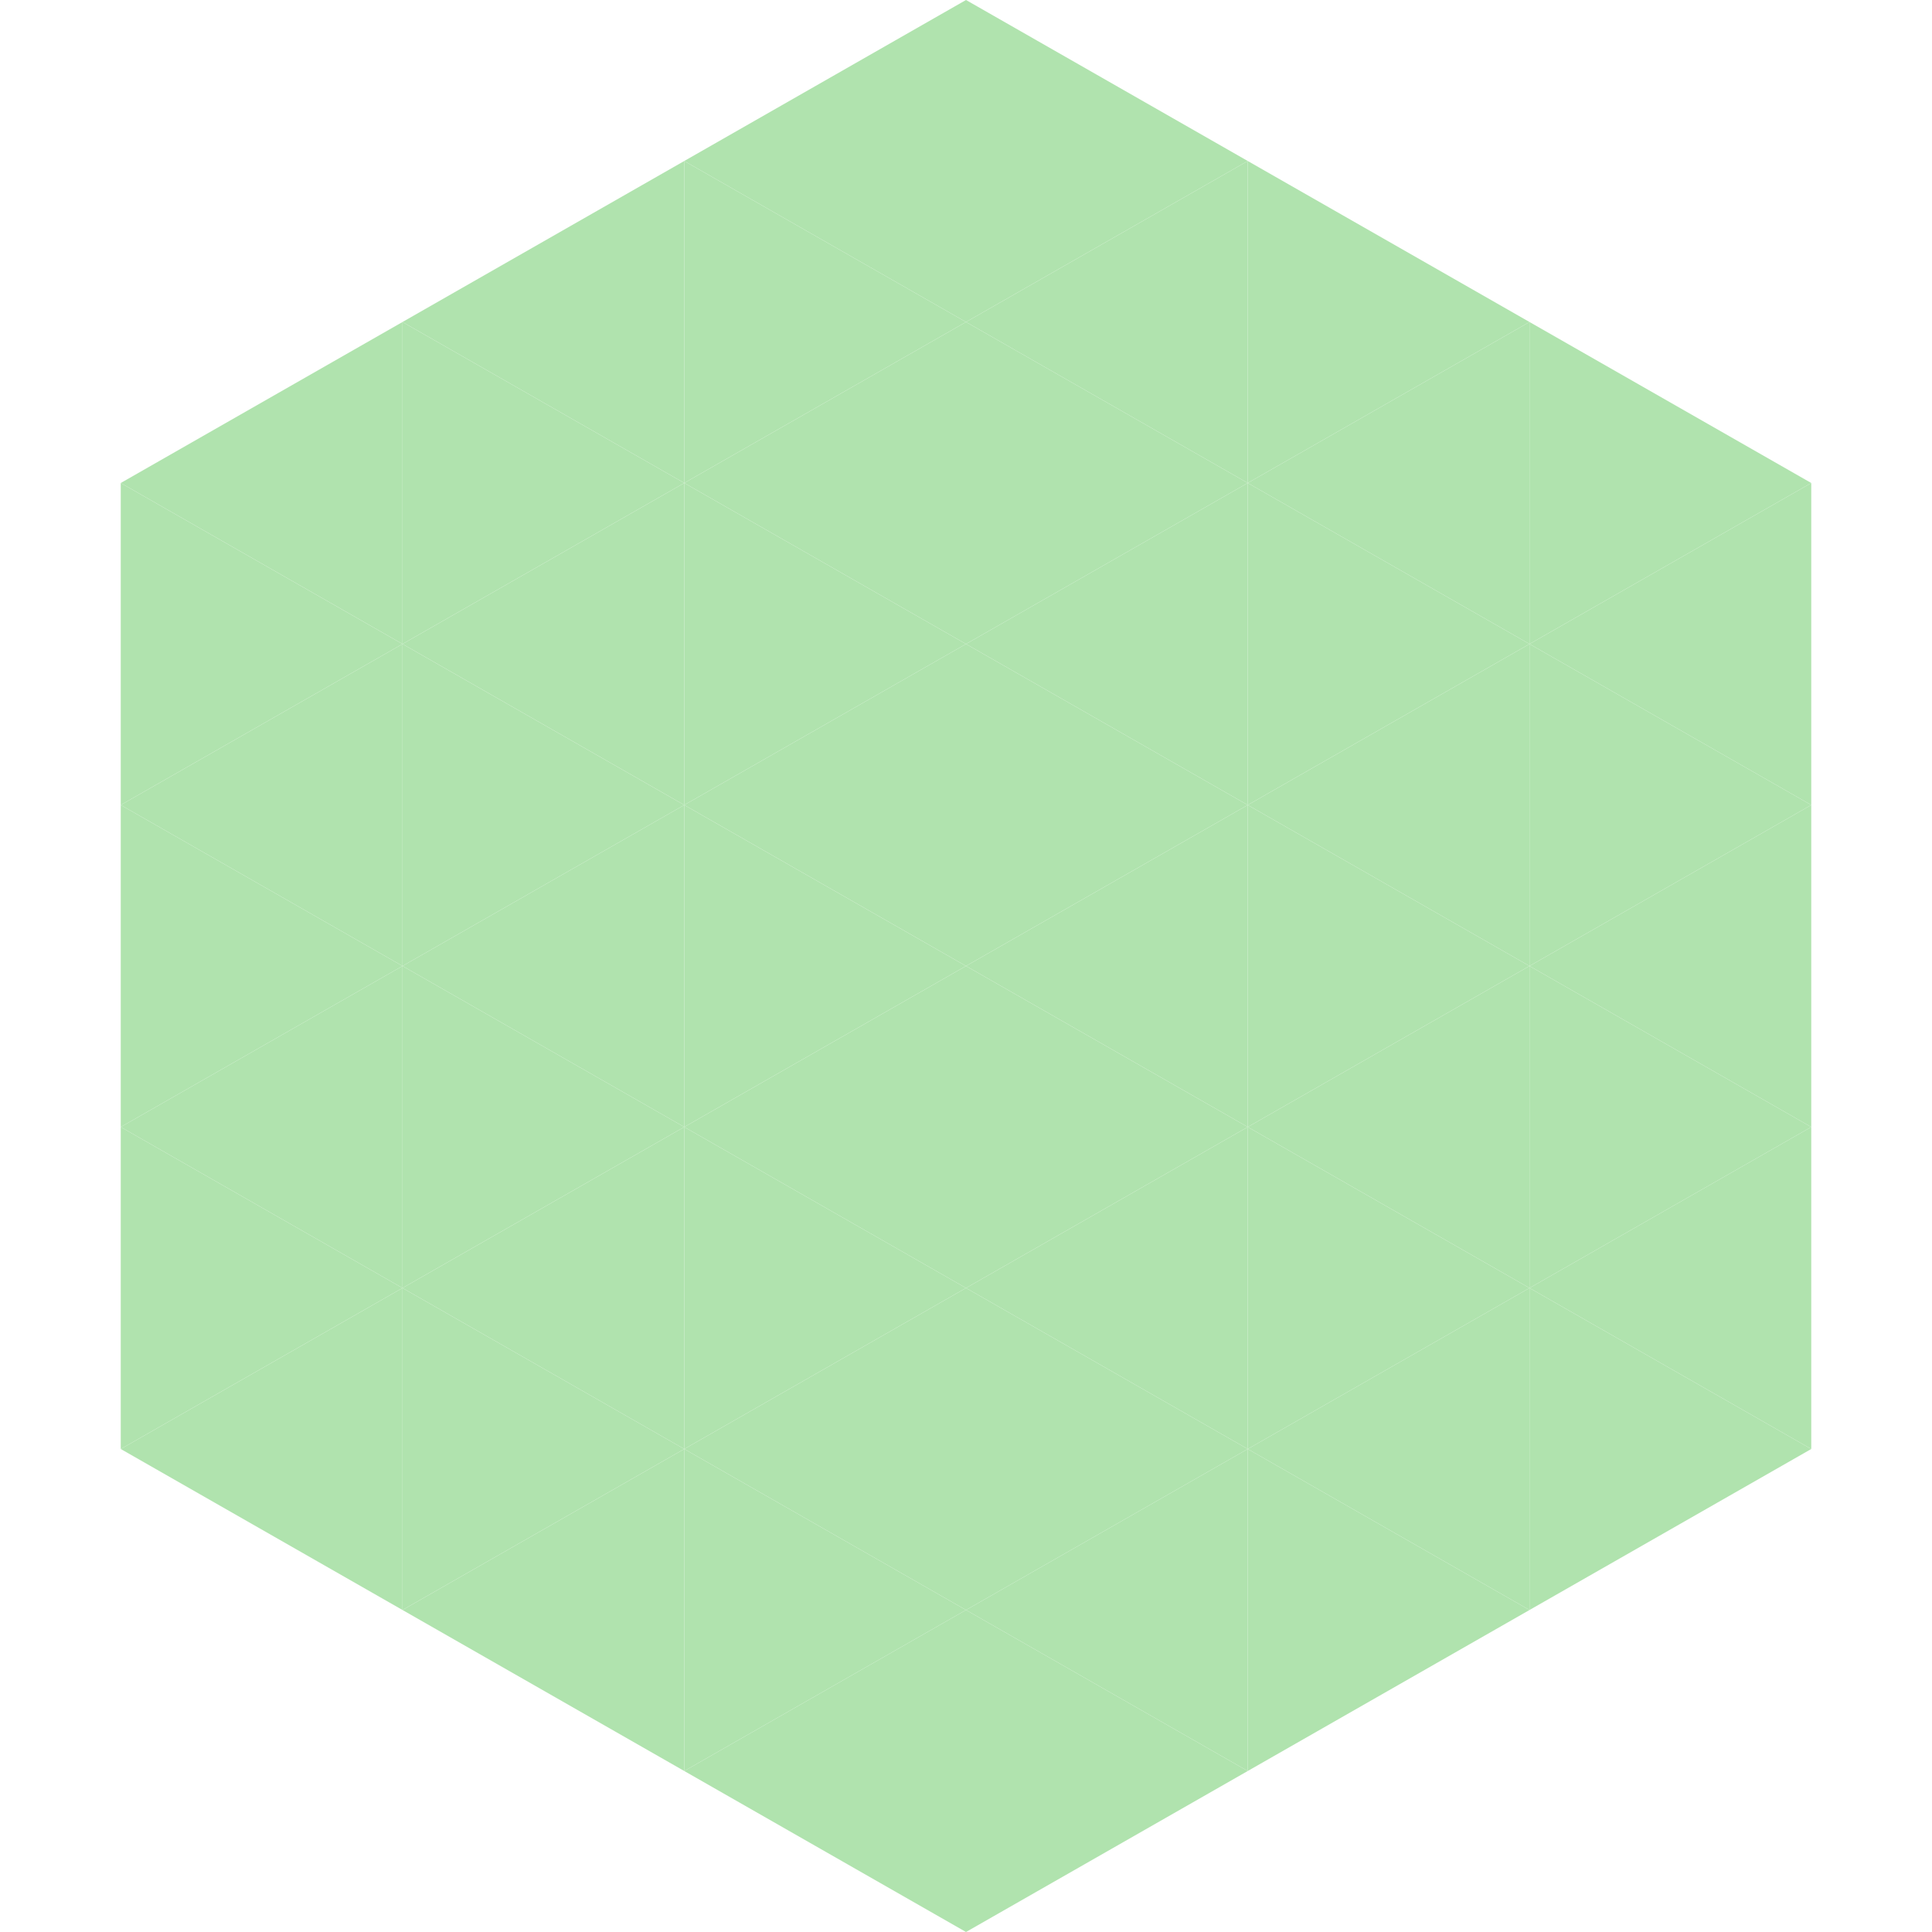 <?xml version="1.0"?>
<!-- Generated by SVGo -->
<svg width="240" height="240"
     xmlns="http://www.w3.org/2000/svg"
     xmlns:xlink="http://www.w3.org/1999/xlink">
<polygon points="50,40 15,60 50,80" style="fill:rgb(176,227,174)" />
<polygon points="190,40 225,60 190,80" style="fill:rgb(176,227,174)" />
<polygon points="15,60 50,80 15,100" style="fill:rgb(176,227,174)" />
<polygon points="225,60 190,80 225,100" style="fill:rgb(176,227,174)" />
<polygon points="50,80 15,100 50,120" style="fill:rgb(176,227,174)" />
<polygon points="190,80 225,100 190,120" style="fill:rgb(176,227,174)" />
<polygon points="15,100 50,120 15,140" style="fill:rgb(176,227,174)" />
<polygon points="225,100 190,120 225,140" style="fill:rgb(176,227,174)" />
<polygon points="50,120 15,140 50,160" style="fill:rgb(176,227,174)" />
<polygon points="190,120 225,140 190,160" style="fill:rgb(176,227,174)" />
<polygon points="15,140 50,160 15,180" style="fill:rgb(176,227,174)" />
<polygon points="225,140 190,160 225,180" style="fill:rgb(176,227,174)" />
<polygon points="50,160 15,180 50,200" style="fill:rgb(176,227,174)" />
<polygon points="190,160 225,180 190,200" style="fill:rgb(176,227,174)" />
<polygon points="15,180 50,200 15,220" style="fill:rgb(255,255,255); fill-opacity:0" />
<polygon points="225,180 190,200 225,220" style="fill:rgb(255,255,255); fill-opacity:0" />
<polygon points="50,0 85,20 50,40" style="fill:rgb(255,255,255); fill-opacity:0" />
<polygon points="190,0 155,20 190,40" style="fill:rgb(255,255,255); fill-opacity:0" />
<polygon points="85,20 50,40 85,60" style="fill:rgb(176,227,174)" />
<polygon points="155,20 190,40 155,60" style="fill:rgb(176,227,174)" />
<polygon points="50,40 85,60 50,80" style="fill:rgb(176,227,174)" />
<polygon points="190,40 155,60 190,80" style="fill:rgb(176,227,174)" />
<polygon points="85,60 50,80 85,100" style="fill:rgb(176,227,174)" />
<polygon points="155,60 190,80 155,100" style="fill:rgb(176,227,174)" />
<polygon points="50,80 85,100 50,120" style="fill:rgb(176,227,174)" />
<polygon points="190,80 155,100 190,120" style="fill:rgb(176,227,174)" />
<polygon points="85,100 50,120 85,140" style="fill:rgb(176,227,174)" />
<polygon points="155,100 190,120 155,140" style="fill:rgb(176,227,174)" />
<polygon points="50,120 85,140 50,160" style="fill:rgb(176,227,174)" />
<polygon points="190,120 155,140 190,160" style="fill:rgb(176,227,174)" />
<polygon points="85,140 50,160 85,180" style="fill:rgb(176,227,174)" />
<polygon points="155,140 190,160 155,180" style="fill:rgb(176,227,174)" />
<polygon points="50,160 85,180 50,200" style="fill:rgb(176,227,174)" />
<polygon points="190,160 155,180 190,200" style="fill:rgb(176,227,174)" />
<polygon points="85,180 50,200 85,220" style="fill:rgb(176,227,174)" />
<polygon points="155,180 190,200 155,220" style="fill:rgb(176,227,174)" />
<polygon points="120,0 85,20 120,40" style="fill:rgb(176,227,174)" />
<polygon points="120,0 155,20 120,40" style="fill:rgb(176,227,174)" />
<polygon points="85,20 120,40 85,60" style="fill:rgb(176,227,174)" />
<polygon points="155,20 120,40 155,60" style="fill:rgb(176,227,174)" />
<polygon points="120,40 85,60 120,80" style="fill:rgb(176,227,174)" />
<polygon points="120,40 155,60 120,80" style="fill:rgb(176,227,174)" />
<polygon points="85,60 120,80 85,100" style="fill:rgb(176,227,174)" />
<polygon points="155,60 120,80 155,100" style="fill:rgb(176,227,174)" />
<polygon points="120,80 85,100 120,120" style="fill:rgb(176,227,174)" />
<polygon points="120,80 155,100 120,120" style="fill:rgb(176,227,174)" />
<polygon points="85,100 120,120 85,140" style="fill:rgb(176,227,174)" />
<polygon points="155,100 120,120 155,140" style="fill:rgb(176,227,174)" />
<polygon points="120,120 85,140 120,160" style="fill:rgb(176,227,174)" />
<polygon points="120,120 155,140 120,160" style="fill:rgb(176,227,174)" />
<polygon points="85,140 120,160 85,180" style="fill:rgb(176,227,174)" />
<polygon points="155,140 120,160 155,180" style="fill:rgb(176,227,174)" />
<polygon points="120,160 85,180 120,200" style="fill:rgb(176,227,174)" />
<polygon points="120,160 155,180 120,200" style="fill:rgb(176,227,174)" />
<polygon points="85,180 120,200 85,220" style="fill:rgb(176,227,174)" />
<polygon points="155,180 120,200 155,220" style="fill:rgb(176,227,174)" />
<polygon points="120,200 85,220 120,240" style="fill:rgb(176,227,174)" />
<polygon points="120,200 155,220 120,240" style="fill:rgb(176,227,174)" />
<polygon points="85,220 120,240 85,260" style="fill:rgb(255,255,255); fill-opacity:0" />
<polygon points="155,220 120,240 155,260" style="fill:rgb(255,255,255); fill-opacity:0" />
</svg>
